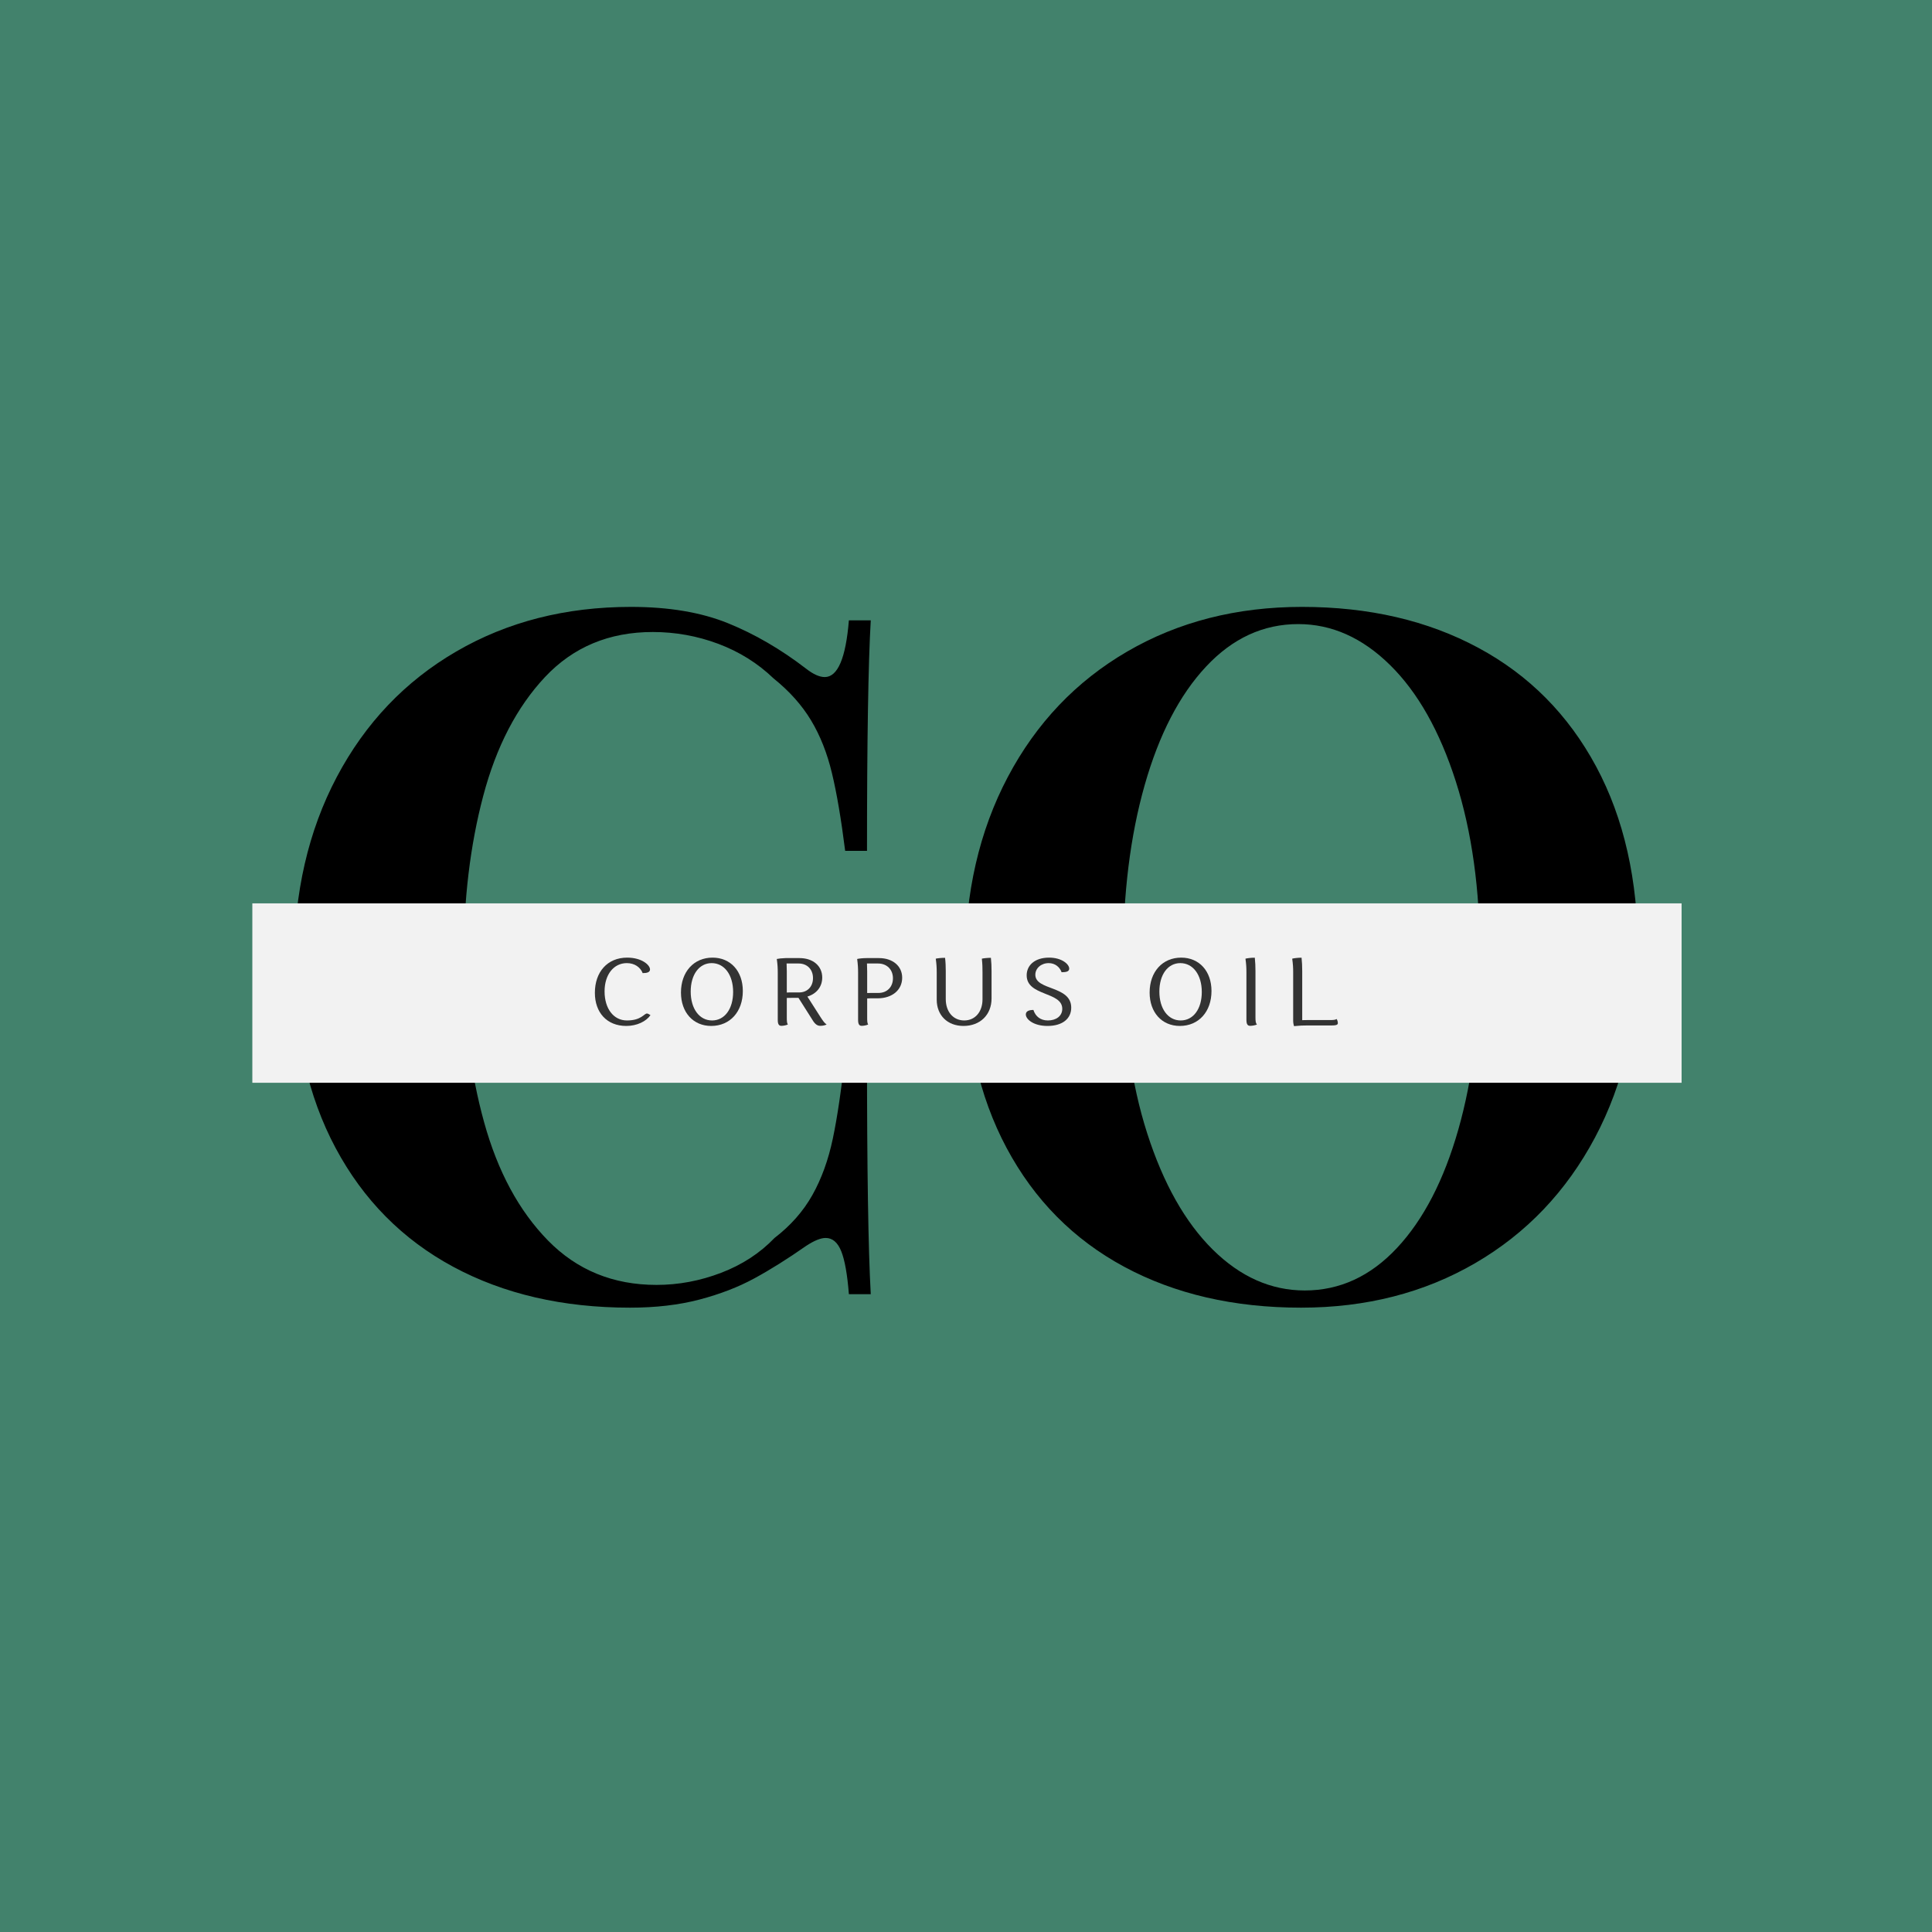 <?xml version="1.0" encoding="UTF-8" standalone="no" ?>
<!DOCTYPE svg PUBLIC "-//W3C//DTD SVG 1.1//EN" "http://www.w3.org/Graphics/SVG/1.1/DTD/svg11.dtd">
<svg xmlns="http://www.w3.org/2000/svg" xmlns:xlink="http://www.w3.org/1999/xlink" version="1.1" width="500" height="500" viewBox="0 0 500 500" xml:space="preserve">
<desc>Created with Fabric.js 3.6.3</desc>
<defs>
</defs>
<rect x="0" y="0" width="100%" height="100%" fill="#42826C"></rect>
<g transform="matrix(1,0,0,1,250,257.563)" style=""  ><path fill="undefined" opacity="1" d="M-30.31 77.37Q-30.91 69.68-32.29 66.25Q-33.67 62.82-36.32 62.82L-36.32 62.82Q-38.24 62.82-41.37 64.87L-41.37 64.87Q-48.59 69.92-54.78 73.28Q-60.97 76.65-68.97 78.76Q-76.97 80.86-86.95 80.86L-86.95 80.86Q-113.05 80.86-132.71 70.28Q-152.37 59.69-163.14 39.55Q-173.90 19.41-173.90-8.38L-173.90-8.38Q-173.90-35.55-162.84-56.48Q-151.77-77.41-131.93-88.95Q-112.09-100.50-86.71-100.50L-86.71-100.50Q-72.04-100.50-61.64-96.29Q-51.23-92.08-41.37-84.50L-41.37-84.50Q-38.60-82.34-36.56-82.34L-36.56-82.34Q-31.51-82.34-30.31-97.01L-30.31-97.01L-24.65-97.01Q-25.62-80.29-25.62-37.36L-25.62-37.36L-31.27-37.36Q-32.83-49.75-34.70-57.50Q-36.56-65.26-40.11-71.15Q-43.66-77.05-49.79-81.98L-49.79-81.98Q-55.92-87.87-64.10-90.94Q-72.28-94.00-81.06-94.00L-81.06-94.00Q-98.01-94.00-108.96-82.34Q-119.90-70.67-124.95-51.55Q-130.01-32.43-130.01-9.34L-130.01-9.34Q-130.01 13.75-124.71 32.88Q-119.42 52.00-108.18 63.48Q-96.93 74.97-80.10 74.97L-80.10 74.97Q-71.56 74.97-63.38 71.84Q-55.20 68.71-49.55 62.82L-49.55 62.82Q-43.29 58.01-39.75 51.70Q-36.20 45.38-34.46 37.08Q-32.71 28.79-31.27 15.32L-31.27 15.32L-25.62 15.32Q-25.62 59.93-24.65 77.37L-24.65 77.37L-30.31 77.37Z"/><path fill="undefined" opacity="1" d="M86.95-100.50Q112.93-100.50 132.59-89.91Q152.25-79.33 163.08-59.19Q173.90-39.04 173.90-11.26L173.90-11.26Q173.90 15.92 162.78 36.84Q151.65 57.77 131.81 69.32Q111.97 80.86 86.71 80.86L86.71 80.86Q60.61 80.86 40.95 70.28Q21.29 59.69 10.52 39.55Q-0.24 19.41-0.24-8.38L-0.24-8.38Q-0.24-35.55 10.82-56.48Q21.89-77.41 41.73-88.95Q61.58-100.50 86.95-100.50L86.95-100.50ZM85.99-96.05Q72.40-96.05 62.12-85.04Q51.83-74.04 46.24-54.38Q40.65-34.71 40.65-9.34L40.65-9.34Q40.65 16.28 46.90 35.76Q53.16 55.24 63.86 65.83Q74.56 76.41 87.67 76.41L87.67 76.41Q101.26 76.41 111.54 65.41Q121.83 54.40 127.42 34.74Q133.01 15.08 133.01-10.30L133.01-10.30Q133.01-35.80 126.76-55.34Q120.50-74.88 109.74-85.46Q98.98-96.05 85.99-96.05L85.99-96.05Z"/></g>
<g transform="matrix(0.47 0 0 0.059 250.25 257.005)"  >
<rect style="stroke: none; stroke-width: 1; stroke-dasharray: none; stroke-linecap: butt; stroke-dashoffset: 0; stroke-linejoin: miter; stroke-miterlimit: 4; fill: rgb(242,242,242); fill-rule: evenodd; opacity: 1;"  x="-393.5" y="-393.5" rx="0" ry="0" width="787" height="787" />
</g>
<g transform="matrix(1,0,0,1,250.003,257.563)" style=""  ><path fill="#333333" opacity="1" d="M-93.54-0.99C-93.54-5.35-91.17-8.31-87.78-8.31C-85.77-8.31-84.27-7.24-83.68-5.72C-82.51-5.72-81.78-5.97-81.78-6.67C-81.78-7.82-83.90-9.73-87.69-9.73C-92.81-9.73-96.05-6.02-96.05-0.62C-96.05 4.46-92.96 7.95-87.93 7.95C-85.17 7.95-82.78 6.78-81.66 5.16L-82.03 4.93C-82.21 4.83-82.41 4.73-82.56 4.73C-83.33 4.73-84.00 6.53-87.76 6.53C-91.22 6.53-93.54 3.46-93.54-0.99Z"/><path fill="#333333" opacity="1" d="M-73.77-0.69C-73.77 4.44-70.60 7.95-65.95 7.95C-61.07 7.95-57.76 4.26-57.76-1.09C-57.76-6.22-60.92-9.73-65.60-9.73C-70.45-9.73-73.77-6.05-73.77-0.69ZM-71.25-0.94C-71.25-5.33-69.06-8.31-65.82-8.31C-62.54-8.31-60.27-5.28-60.27-0.84C-60.27 3.54-62.46 6.53-65.72 6.53C-69.01 6.53-71.25 3.49-71.25-0.94Z"/><path fill="#333333" opacity="1" d="M-48.72 6.38C-48.72 7.70-48.29 7.92-47.77 7.92C-47.35 7.92-46.63 7.82-46.10 7.57C-46.35 7.27-46.38 6.68-46.38 5.68L-46.38 0.70C-45.90 0.68-45.43 0.68-44.91 0.68L-43.36 0.68L-39.78 6.33C-38.98 7.72-38.28 7.92-37.71 7.92C-37.19 7.92-36.52 7.82-36.07 7.57C-36.59 7.25-37.04 6.63-37.69 5.61L-41.05 0.35C-38.68-0.37-37.21-2.19-37.21-4.58C-37.21-7.57-39.58-9.61-43.09-9.61L-46.72-9.61C-47.67-9.58-48.57-9.48-48.97-9.38C-48.77-7.96-48.72-7.04-48.72-5.80ZM-46.43-8.21L-43.29-8.21C-41.10-8.21-39.60-6.67-39.60-4.43C-39.60-2.24-41.05-0.72-43.19-0.72L-45.28-0.72C-45.65-0.72-46.03-0.72-46.38-0.69L-46.38-6.17C-46.38-6.84-46.40-7.54-46.43-8.21Z"/><path fill="#333333" opacity="1" d="M-27.93 6.38C-27.93 7.70-27.50 7.92-26.98 7.92C-26.56 7.92-25.83 7.82-25.31 7.57C-25.56 7.27-25.58 6.68-25.58 5.68L-25.58 0.83C-25.11 0.80-24.64 0.80-24.12 0.80L-22.87 0.80C-19.09 0.80-16.52-1.37-16.52-4.53C-16.52-7.54-18.96-9.61-22.52-9.61L-25.76-9.61C-26.76-9.61-27.75-9.48-28.17-9.38C-27.98-7.96-27.93-7.04-27.93-5.80ZM-25.63-8.21L-22.75-8.21C-20.48-8.21-18.91-6.64-18.91-4.38C-18.91-2.14-20.43-0.59-22.65-0.59L-24.49-0.59C-24.86-0.59-25.24-0.59-25.58-0.57L-25.58-6.17C-25.58-6.84-25.61-7.54-25.63-8.21Z"/><path fill="#333333" opacity="1" d="M-7.58 1.15C-7.58 5.21-4.79 7.95-0.66 7.95C3.67 7.95 6.61 5.06 6.61 0.83L6.61-6.25C6.61-7.42 6.56-8.64 6.44-9.68C5.49-9.68 4.52-9.56 4.10-9.46C4.25-8.04 4.27-7.12 4.27-5.87L4.27 1.05C4.27 4.31 2.35 6.53-0.46 6.53C-3.30 6.53-5.24 4.29-5.24 1.00L-5.24-6.25C-5.24-7.42-5.29-8.64-5.42-9.68C-6.41-9.68-7.41-9.56-7.83-9.46C-7.63-8.04-7.58-7.12-7.58-5.87Z"/><path fill="#333333" opacity="1" d="M17.44 3.81C16.25 3.81 15.48 4.16 15.48 4.98C15.48 6.20 17.44 7.95 21.08 7.95C24.99 7.95 27.23 6.05 27.23 3.22C27.23-2.54 17.94-1.17 17.94-5.30C17.94-6.97 19.43-8.31 21.40-8.31C23.07-8.31 24.27-7.27 24.74-5.95C25.98-5.95 26.71-6.15 26.71-6.89C26.71-8.01 24.81-9.73 21.50-9.73C17.79-9.73 15.70-7.74 15.70-5.15C15.70 0.30 24.91-0.99 24.91 3.51C24.91 5.43 23.27 6.53 21.20 6.53C19.29 6.53 17.99 5.51 17.44 3.81Z"/><path fill="#333333" opacity="1" d=""/><path fill="#333333" opacity="1" d="M47.52-0.69C47.52 4.44 50.68 7.95 55.34 7.95C60.22 7.95 63.53 4.26 63.53-1.09C63.53-6.22 60.37-9.73 55.69-9.73C50.83-9.73 47.52-6.05 47.52-0.69ZM50.04-0.94C50.04-5.33 52.23-8.31 55.46-8.31C58.75-8.31 61.02-5.28 61.02-0.84C61.02 3.54 58.83 6.53 55.56 6.53C52.28 6.53 50.04 3.49 50.04-0.94Z"/><path fill="#333333" opacity="1" d="M72.57 6.38C72.57 7.70 73.02 7.92 73.54 7.92C74.02 7.92 74.76 7.82 75.31 7.57C74.96 7.27 74.91 6.68 74.91 5.68L74.91-6.25C74.91-7.42 74.86-8.66 74.74-9.71C73.77-9.71 72.75-9.58 72.32-9.46C72.52-8.04 72.57-7.12 72.57-5.87Z"/><path fill="#333333" opacity="1" d="M94.71 7.82C96.03 7.82 96.23 7.55 96.23 7.22C96.23 6.93 96.15 6.48 95.90 6.15C95.60 6.40 95.01 6.43 94.01 6.43L88.11 6.43C87.74 6.43 87.39 6.43 87.01 6.45L87.01-6.25C87.01-7.42 86.96-8.66 86.84-9.71C85.87-9.71 84.85-9.58 84.42-9.46C84.62-8.04 84.67-7.12 84.67-5.87L84.67 6.60C84.67 7.12 84.77 7.67 84.90 8.00C86.32 7.85 87.24 7.82 88.48 7.82Z"/></g>
</svg>